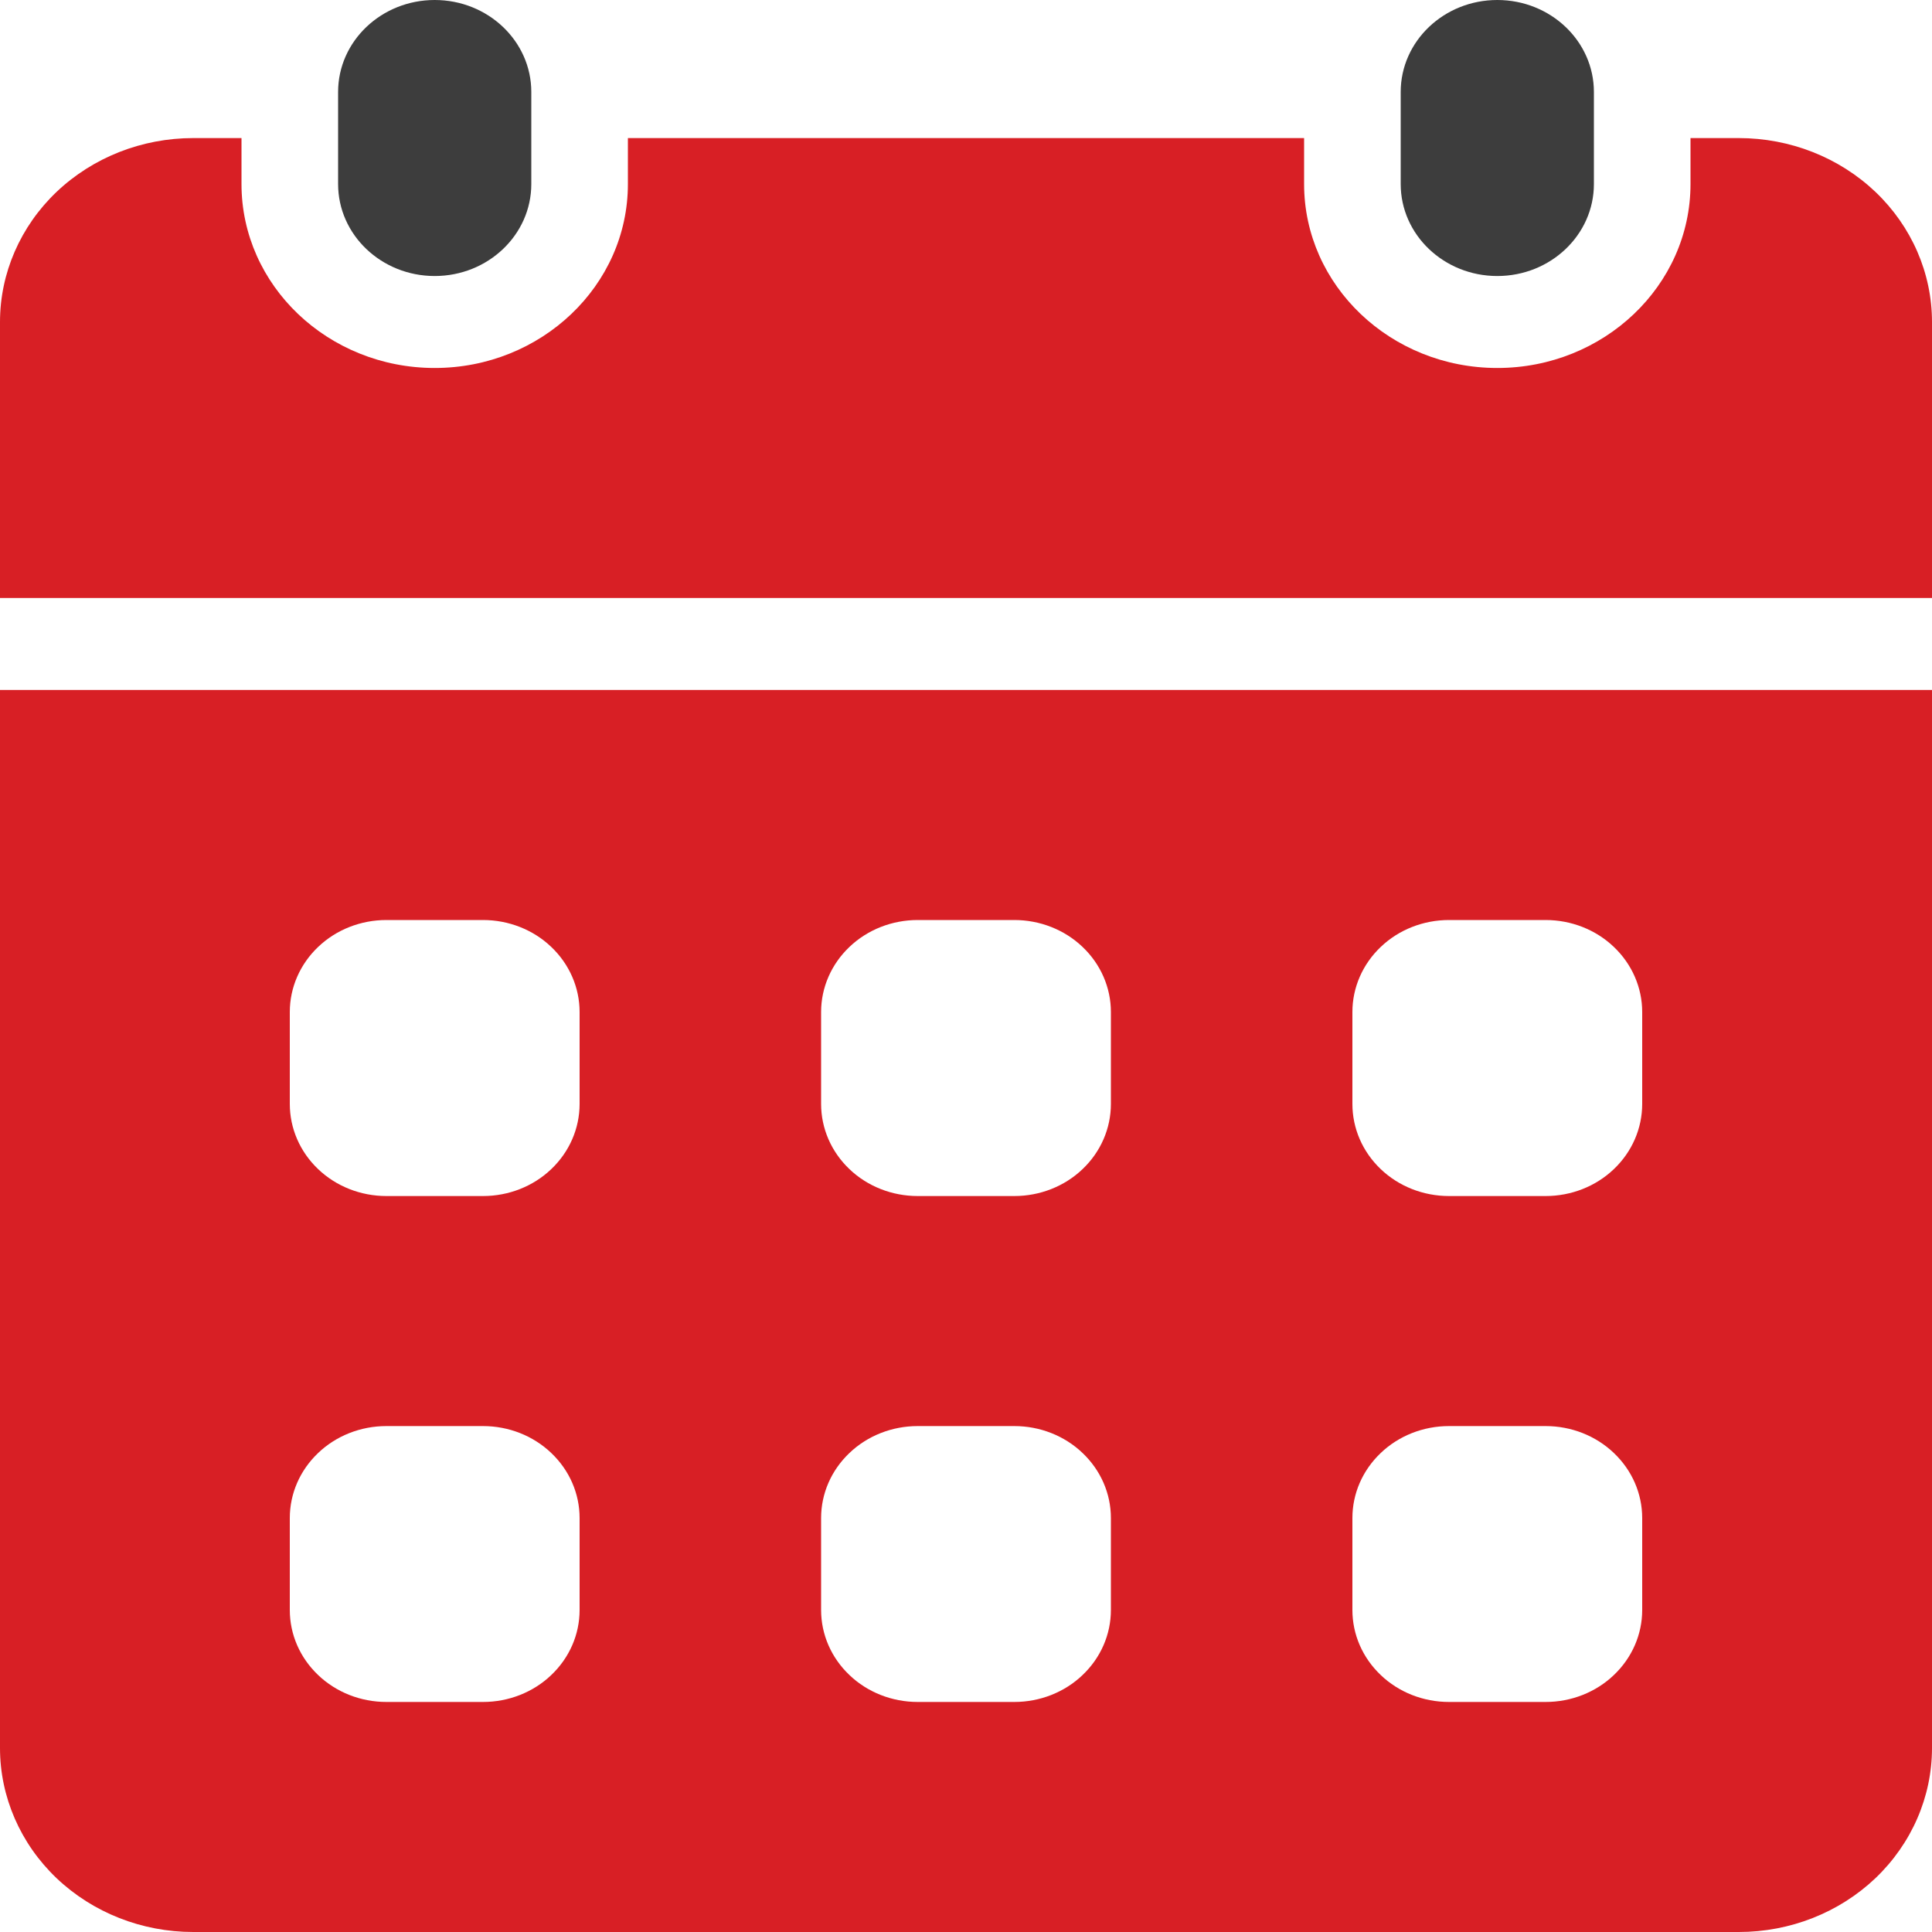 <svg width="15" height="15" viewBox="0 0 15 15" fill="none" xmlns="http://www.w3.org/2000/svg">
<path d="M4.125 0.714C4.125 0.32 3.789 0 3.375 0C2.961 0 2.625 0.32 2.625 0.714V1.429C2.625 1.823 2.961 2.143 3.375 2.143C3.789 2.143 4.125 1.823 4.125 1.429V0.714Z" fill="#3D3D3D"/>
<path d="M12.375 0.714C12.375 0.32 12.039 0 11.625 0C11.211 0 10.875 0.32 10.875 0.714V1.429C10.875 1.823 11.211 2.143 11.625 2.143C12.039 2.143 12.375 1.823 12.375 1.429V0.714Z" fill="#3D3D3D"/>
<path d="M0 5.357V13.572C0 13.95 0.158 14.314 0.439 14.582C0.721 14.85 1.102 15 1.5 15H13.5C13.898 15 14.279 14.85 14.561 14.582C14.842 14.314 15 13.95 15 13.572V5.357H0ZM4.5 12.5C4.5 12.69 4.421 12.871 4.28 13.005C4.14 13.139 3.949 13.214 3.75 13.214H3C2.801 13.214 2.61 13.139 2.47 13.005C2.329 12.871 2.25 12.69 2.25 12.5V11.786C2.25 11.596 2.329 11.415 2.47 11.281C2.61 11.147 2.801 11.072 3 11.072H3.75C3.949 11.072 4.14 11.147 4.28 11.281C4.421 11.415 4.5 11.596 4.5 11.786V12.5ZM4.5 8.571C4.5 8.761 4.421 8.943 4.28 9.077C4.14 9.211 3.949 9.286 3.75 9.286H3C2.801 9.286 2.61 9.211 2.47 9.077C2.329 8.943 2.25 8.761 2.25 8.571V7.857C2.25 7.668 2.329 7.486 2.47 7.352C2.61 7.218 2.801 7.143 3 7.143H3.75C3.949 7.143 4.14 7.218 4.28 7.352C4.421 7.486 4.5 7.668 4.5 7.857V8.571ZM8.625 12.5C8.625 12.69 8.546 12.871 8.405 13.005C8.265 13.139 8.074 13.214 7.875 13.214H7.125C6.926 13.214 6.735 13.139 6.595 13.005C6.454 12.871 6.375 12.69 6.375 12.5V11.786C6.375 11.596 6.454 11.415 6.595 11.281C6.735 11.147 6.926 11.072 7.125 11.072H7.875C8.074 11.072 8.265 11.147 8.405 11.281C8.546 11.415 8.625 11.596 8.625 11.786V12.5ZM8.625 8.571C8.625 8.761 8.546 8.943 8.405 9.077C8.265 9.211 8.074 9.286 7.875 9.286H7.125C6.926 9.286 6.735 9.211 6.595 9.077C6.454 8.943 6.375 8.761 6.375 8.571V7.857C6.375 7.668 6.454 7.486 6.595 7.352C6.735 7.218 6.926 7.143 7.125 7.143H7.875C8.074 7.143 8.265 7.218 8.405 7.352C8.546 7.486 8.625 7.668 8.625 7.857V8.571ZM12.75 12.5C12.75 12.69 12.671 12.871 12.53 13.005C12.39 13.139 12.199 13.214 12 13.214H11.25C11.051 13.214 10.86 13.139 10.72 13.005C10.579 12.871 10.5 12.69 10.5 12.5V11.786C10.5 11.596 10.579 11.415 10.72 11.281C10.86 11.147 11.051 11.072 11.25 11.072H12C12.199 11.072 12.39 11.147 12.53 11.281C12.671 11.415 12.75 11.596 12.75 11.786V12.5ZM12.75 8.571C12.75 8.761 12.671 8.943 12.53 9.077C12.39 9.211 12.199 9.286 12 9.286H11.25C11.051 9.286 10.86 9.211 10.72 9.077C10.579 8.943 10.5 8.761 10.5 8.571V7.857C10.5 7.668 10.579 7.486 10.72 7.352C10.86 7.218 11.051 7.143 11.25 7.143H12C12.199 7.143 12.39 7.218 12.53 7.352C12.671 7.486 12.75 7.668 12.75 7.857V8.571ZM15 4.643V2.5C15 2.121 14.842 1.758 14.561 1.49C14.279 1.222 13.898 1.072 13.5 1.072H13.125V1.429C13.125 2.217 12.452 2.857 11.625 2.857C10.798 2.857 10.125 2.217 10.125 1.429V1.072H4.875V1.429C4.875 2.217 4.202 2.857 3.375 2.857C2.548 2.857 1.875 2.217 1.875 1.429V1.072H1.5C1.102 1.072 0.721 1.222 0.439 1.49C0.158 1.758 0 2.121 0 2.5V4.643H15Z" fill="#D81F25"/>
</svg>

